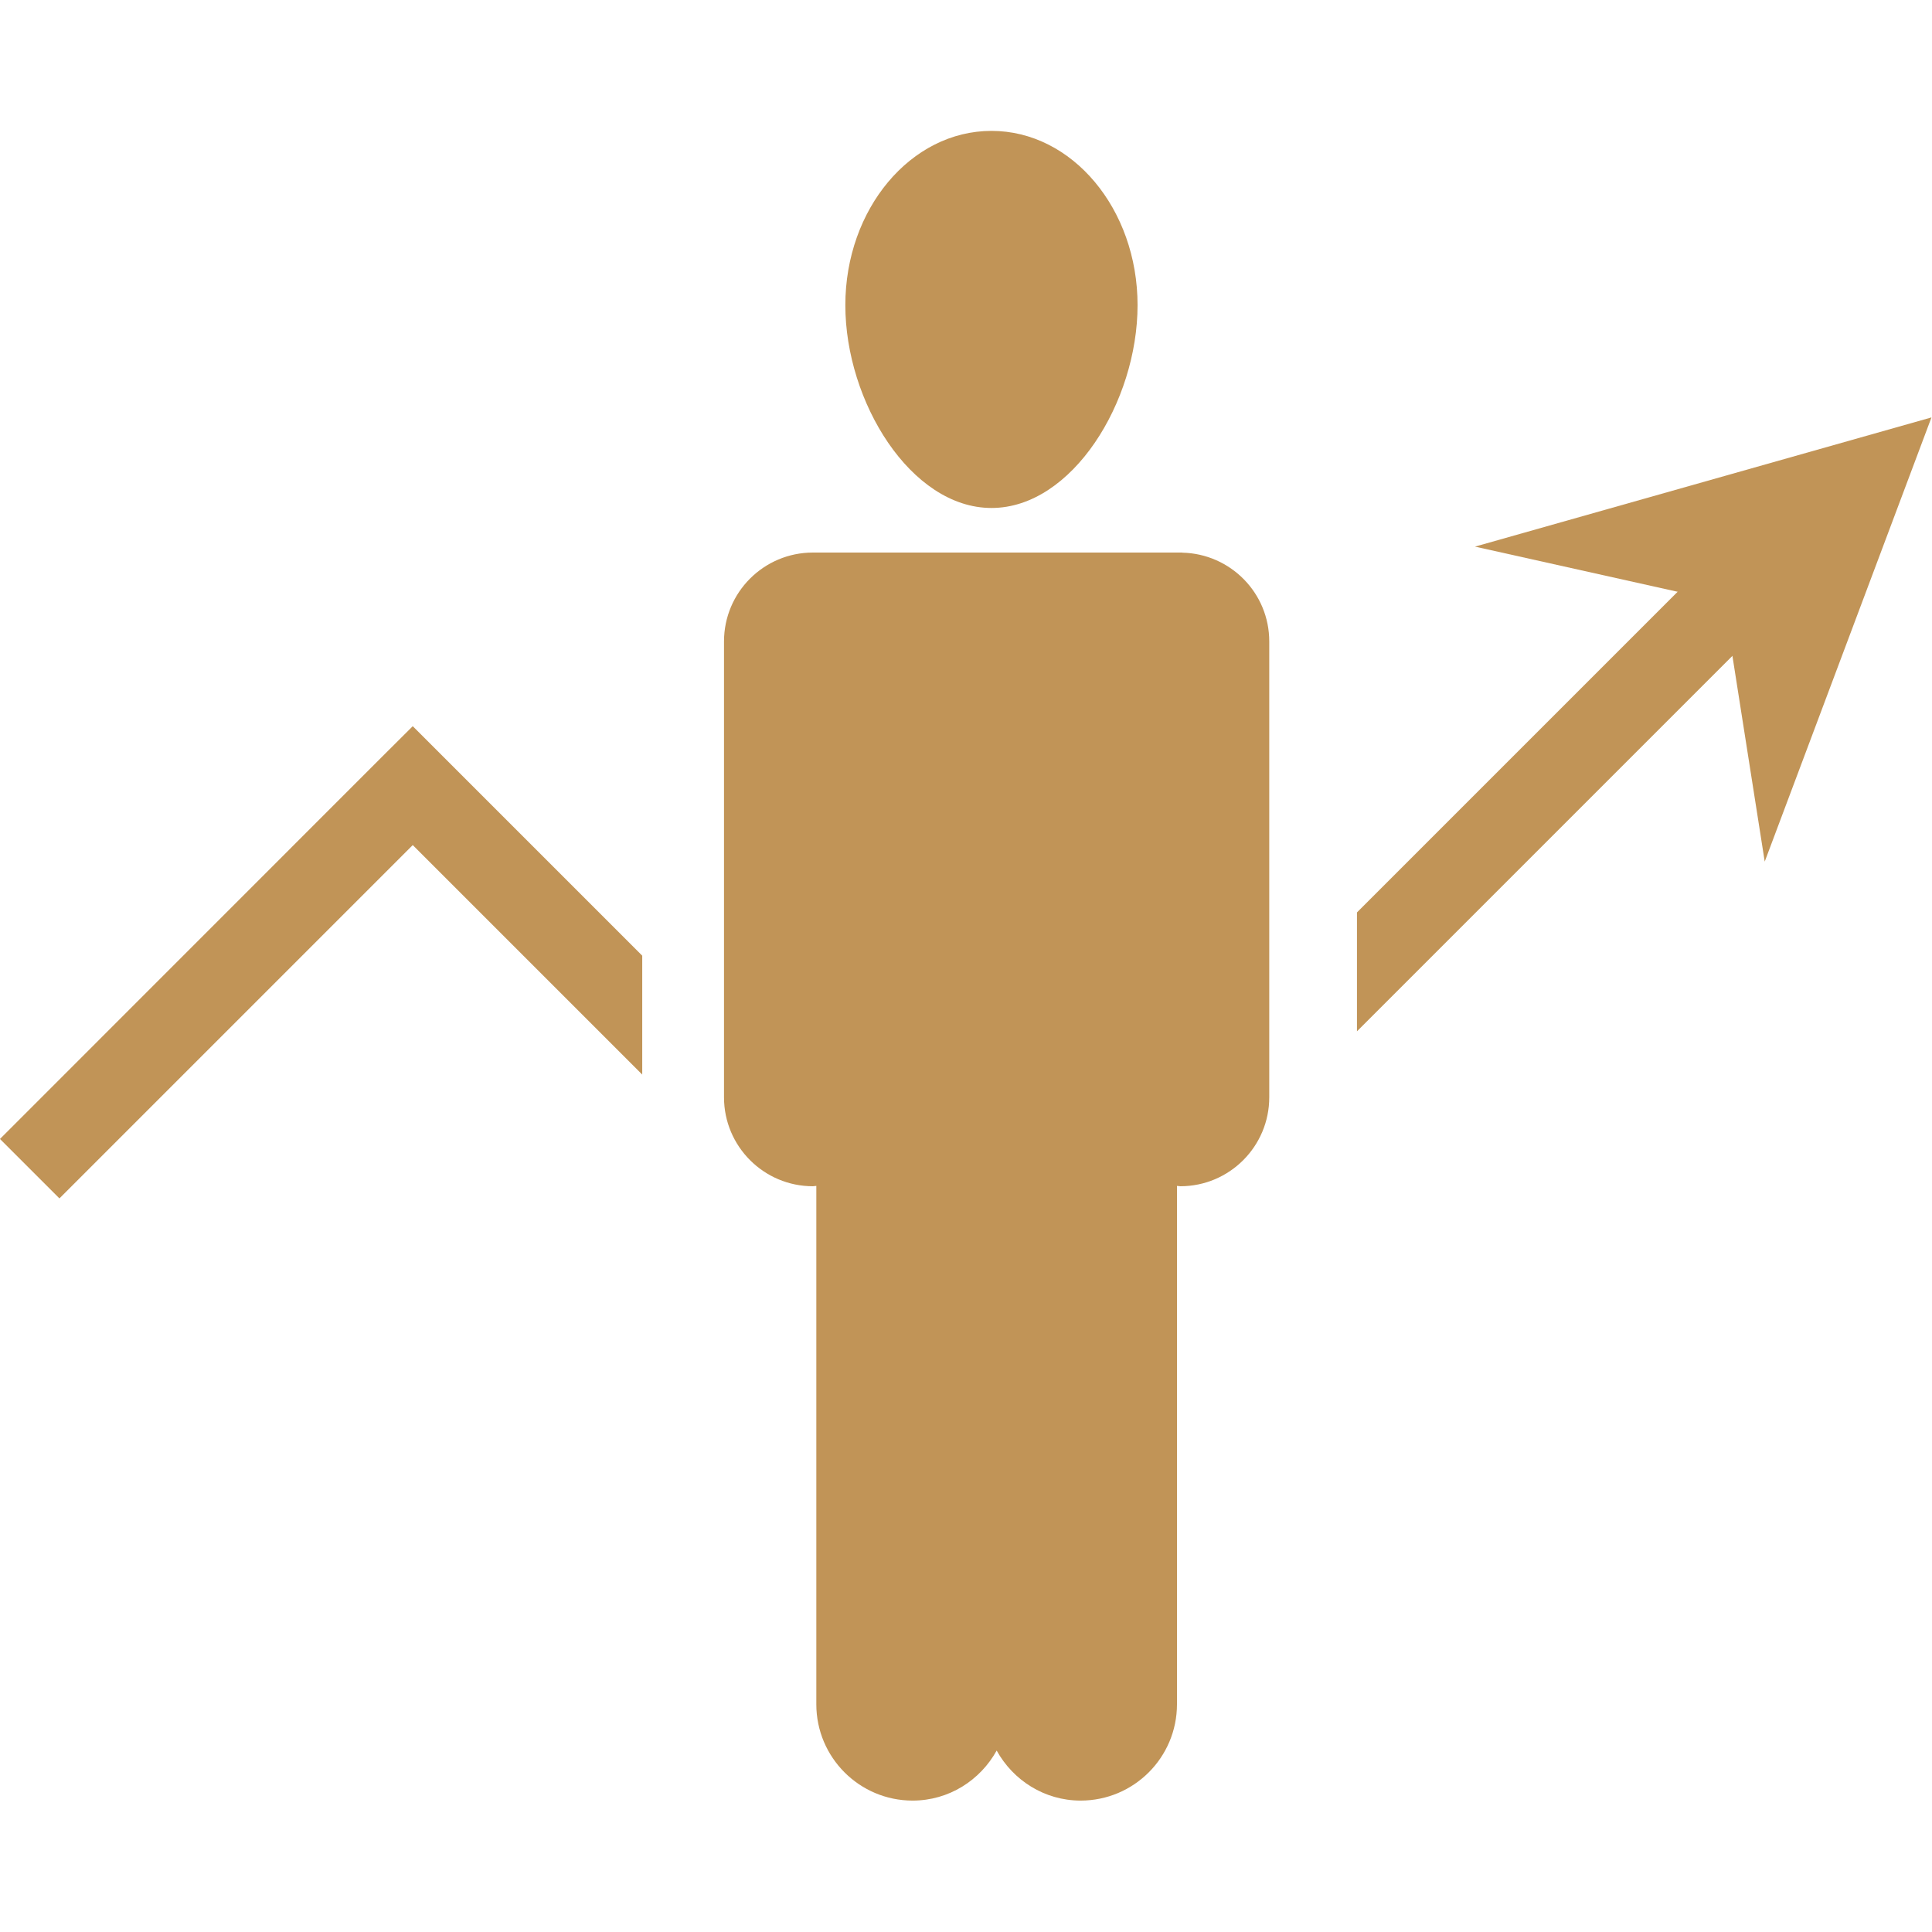 <svg width="55" height="55" xmlns="http://www.w3.org/2000/svg" xmlns:xlink="http://www.w3.org/1999/xlink" overflow="hidden"><defs><clipPath id="clip0"><rect x="120" y="262" width="55" height="55"/></clipPath></defs><g clip-path="url(#clip0)" transform="translate(-120 -262)"><path d="M153.656 277.733 153.656 277.73 143.142 277.73C141.746 277.73 140.611 278.861 140.611 280.261L140.611 293.239C140.611 294.635 141.746 295.77 143.142 295.77 143.177 295.77 143.205 295.76 143.239 295.76L143.239 310.517C143.239 312.031 144.467 313.259 145.979 313.259 147.016 313.259 147.905 312.679 148.373 311.835 148.84 312.679 149.732 313.259 150.763 313.259 152.278 313.259 153.506 312.031 153.506 310.517L153.506 295.76C153.54 295.76 153.568 295.77 153.602 295.77 154.999 295.77 156.133 294.635 156.133 293.239L156.133 280.261C156.133 278.879 155.027 277.764 153.656 277.733Z" fill="#C19457" fill-rule="evenodd"/><path d="M144.065 270.688C144.065 267.949 145.929 265.726 148.226 265.726 150.523 265.726 152.384 267.949 152.384 270.688 152.384 273.434 150.523 276.461 148.226 276.461 145.929 276.461 144.065 273.434 144.065 270.688Z" fill="#C19457" fill-rule="evenodd"/><path d="M174.985 273.883 170.238 286.528 169.078 279.141 161.99 277.561 174.985 273.883Z" fill="#C19457" fill-rule="evenodd"/><path d="M138.283 292.591 138.283 289.206 131.75 282.673 130.902 283.518 119.999 294.424 121.692 296.116 131.75 286.058 138.283 292.591Z" fill="#C19457" fill-rule="evenodd"/><path d="M158.63 291.36 171.163 278.827 169.471 277.134 158.63 287.975 158.63 291.36Z" fill="#C19457" fill-rule="evenodd"/></g></svg>